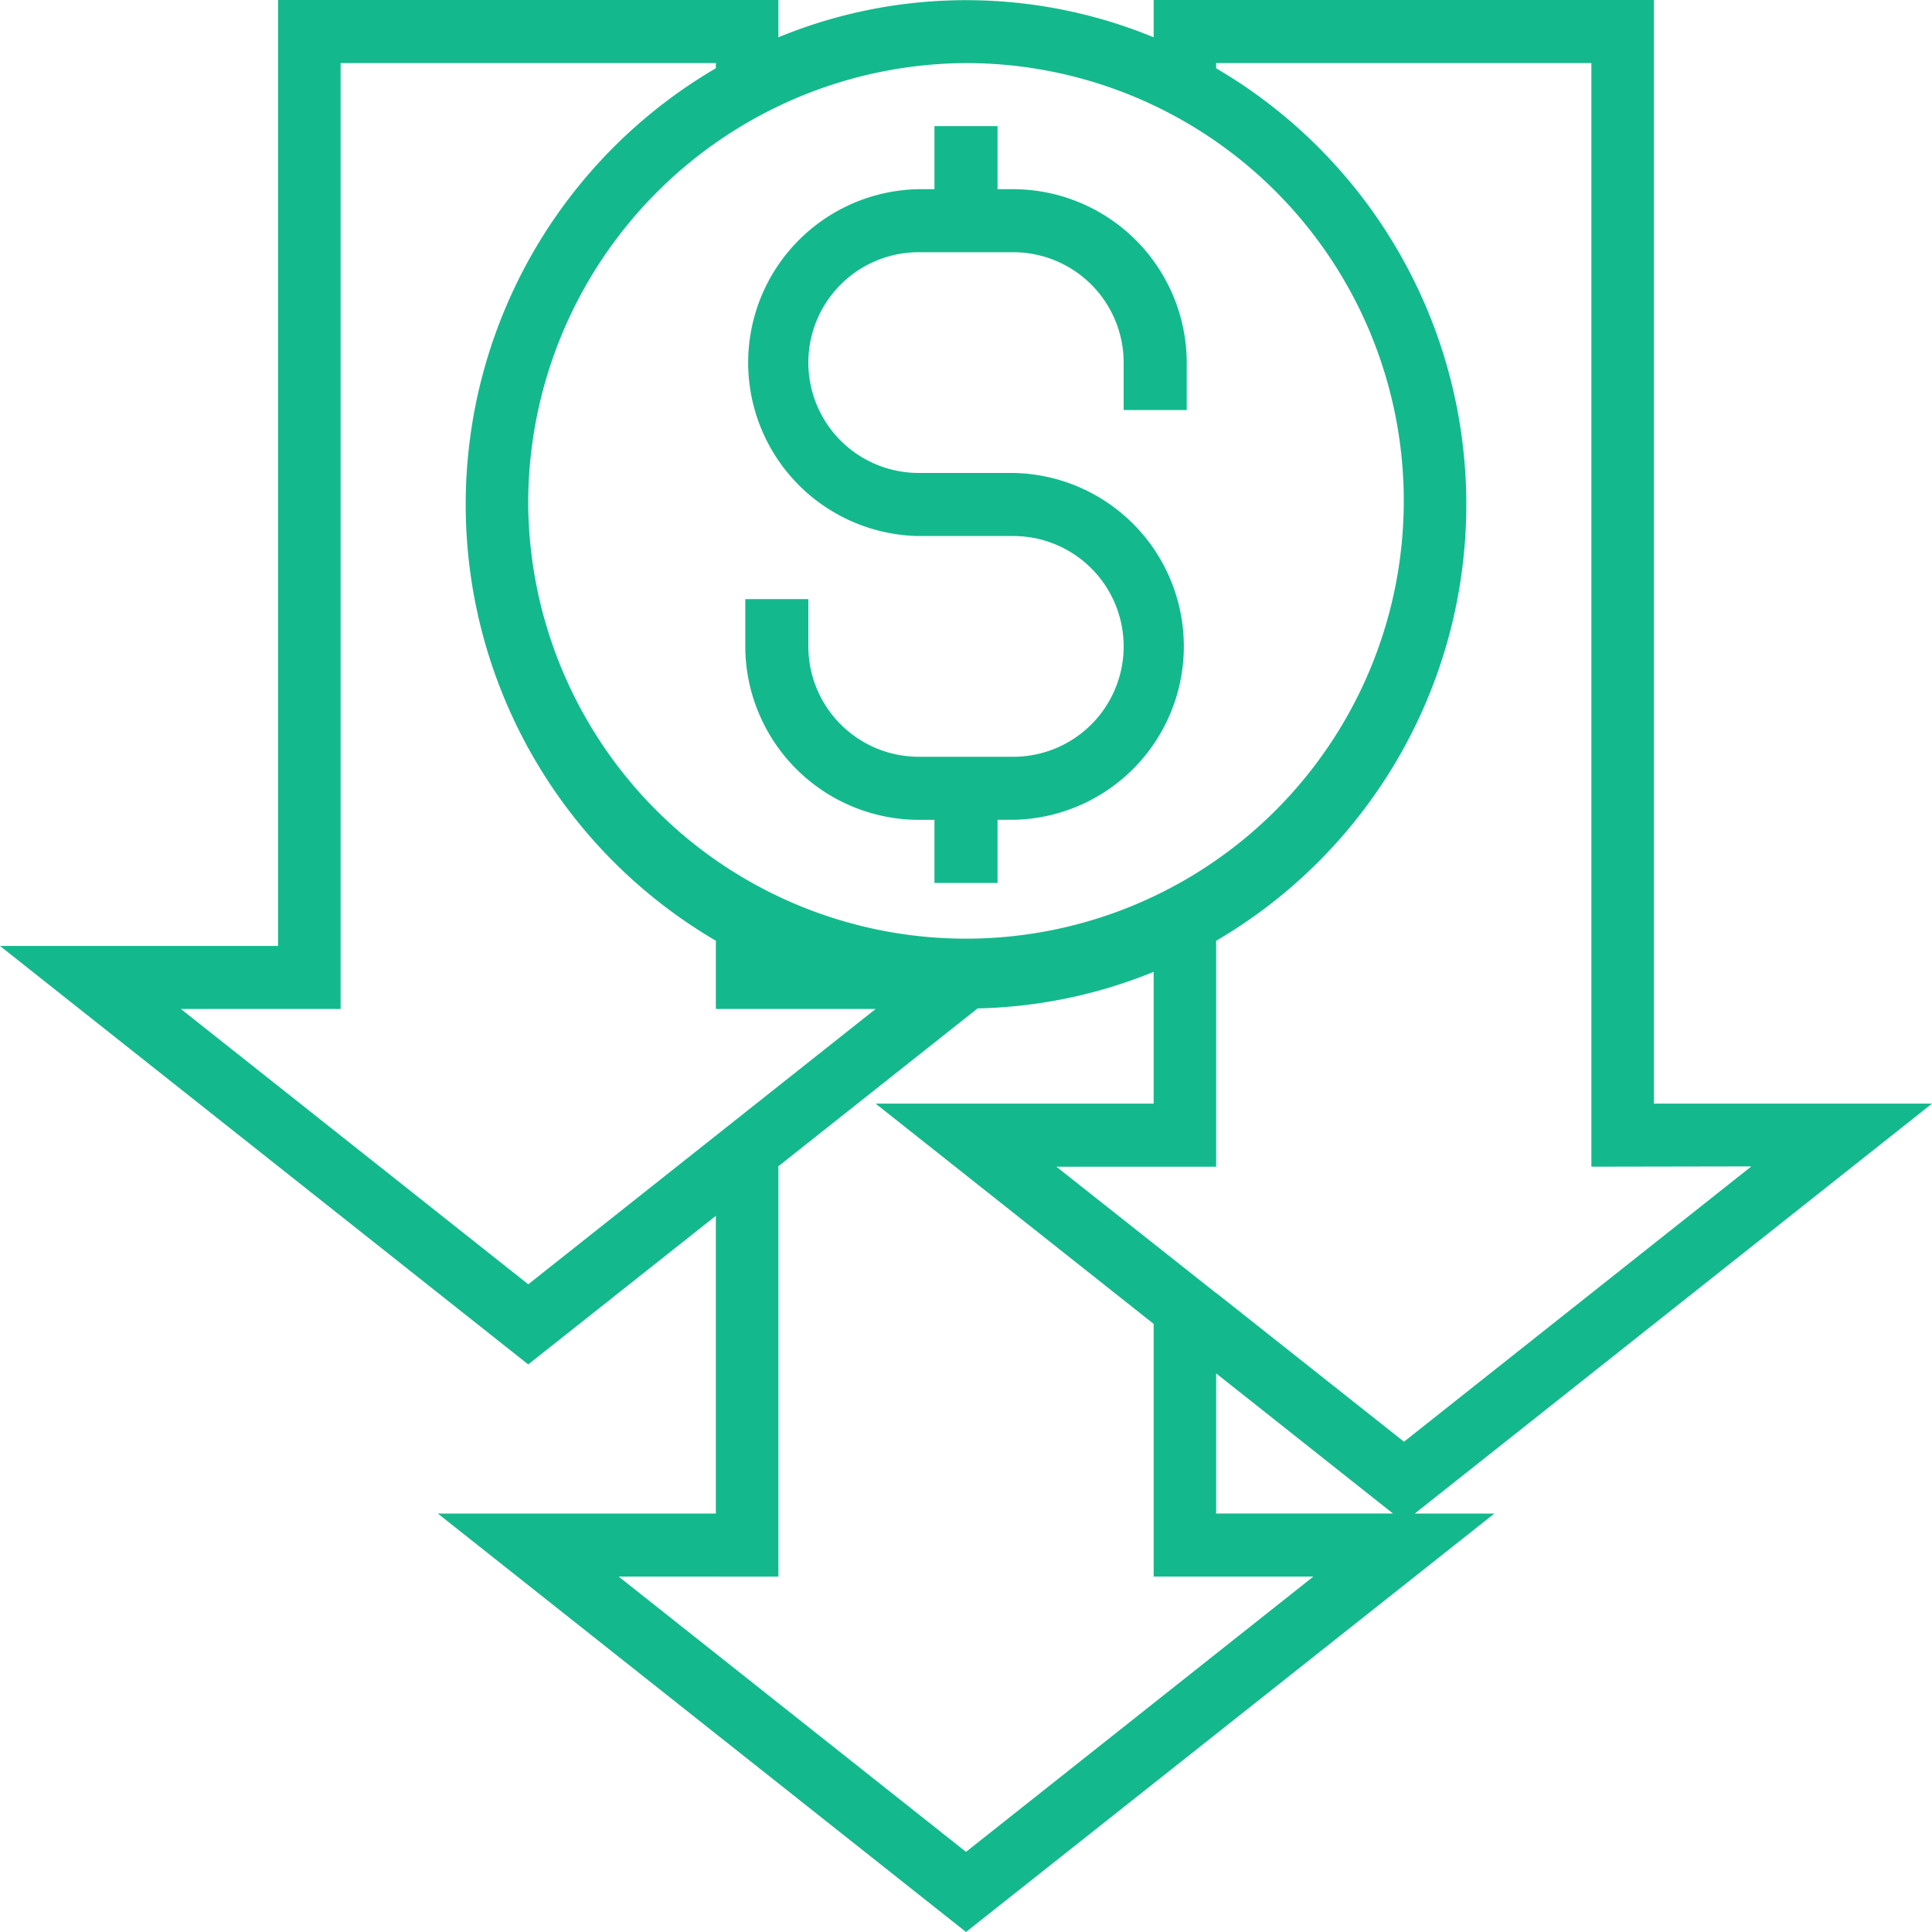 <svg xmlns="http://www.w3.org/2000/svg" width="40" height="40" viewBox="0 0 40 40"><g transform="translate(0 0)"><g transform="translate(0 0)"><path d="M30.4,33.064h1.648L21.108,41.728,10.172,33.064h5.757V26.9l-3.885,3.077L1.108,21.313H6.865V1.728H17.224V2.5a10.2,10.2,0,0,1,7.769,0V1.728H35.351V24.577h5.757ZM13.916,34.369l7.192,5.7,7.192-5.7H24.993V29.138l-5.757-4.561h5.757V21.849a10.211,10.211,0,0,1-3.645.757l-4.136,3.277h.012v8.487Zm16.031-1.306-3.66-2.9v2.9ZM15.929,3.034H8.16V22.618H4.853l7.192,5.7,7.192-5.7H15.929V21.205a10.465,10.465,0,0,1,0-18.064Zm-3.885,9.14a9.064,9.064,0,1,0,9.064-9.14A9.112,9.112,0,0,0,12.044,12.173ZM34.056,25.883V3.034H26.287v.108a10.465,10.465,0,0,1,0,18.064v4.678H22.98l3.3,2.611h.011V28.5l3.885,3.077,7.192-5.7Z" transform="translate(-1.108 -1.728)" fill="#13b98c"/><path d="M30.549,36.306h-.326V35H28.917v1.306h-.326a3.591,3.591,0,0,0,0,7.181h1.958a2.285,2.285,0,0,1,0,4.57H28.591a2.287,2.287,0,0,1-2.285-2.285v-.979H25v.979a3.6,3.6,0,0,0,3.591,3.591h.326v1.306h1.306V49.362h.326a3.591,3.591,0,0,0,0-7.181H28.591a2.285,2.285,0,1,1,0-4.57h1.958A2.287,2.287,0,0,1,32.834,39.9v.979H34.14V39.9A3.6,3.6,0,0,0,30.549,36.306Z" transform="translate(-9.57 -32.389)" fill="#13b98c"/></g></g></svg>